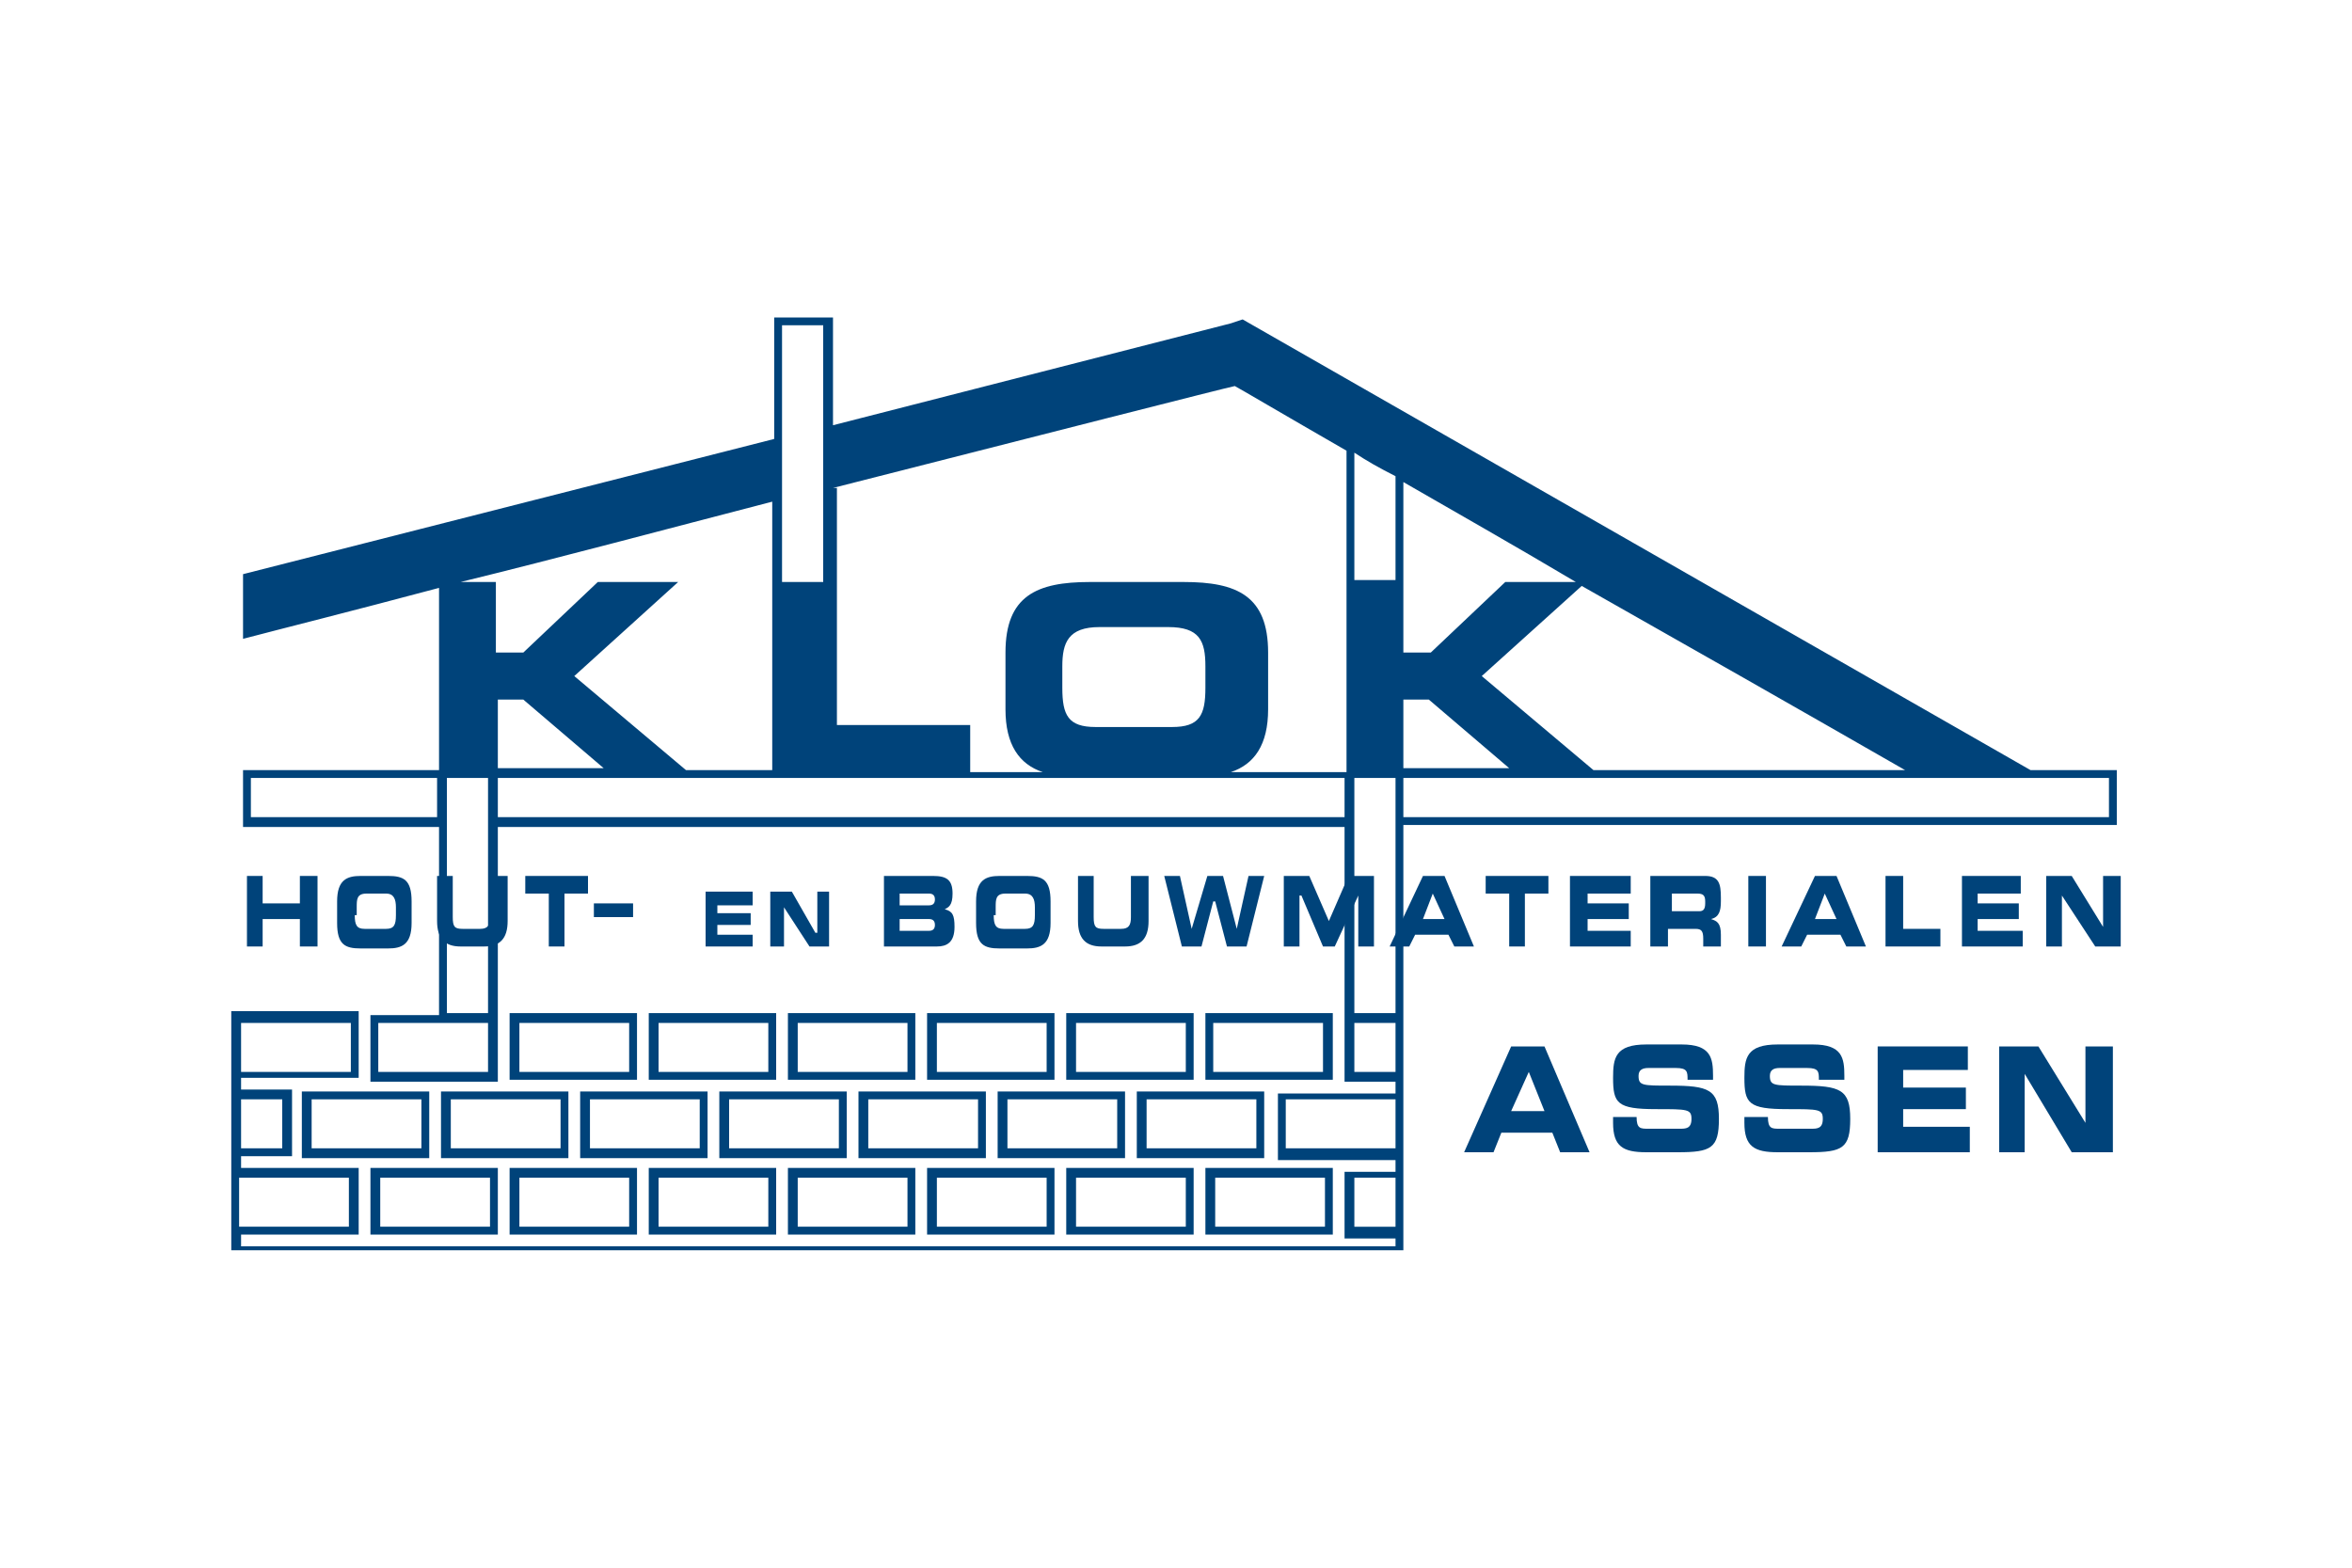 <?xml version="1.0" encoding="utf-8"?>
<!-- Generator: Adobe Illustrator 18.1.1, SVG Export Plug-In . SVG Version: 6.00 Build 0)  -->
<svg version="1.1" id="Laag_1" xmlns="http://www.w3.org/2000/svg" xmlns:xlink="http://www.w3.org/1999/xlink" x="0px" y="0px"
	 viewBox="-419 241 120 80" enable-background="new -419 241 120 80" xml:space="preserve">
<g>
	<path fill="#00437A" d="M-392.5,293.2c0.4,0,5.1,0,5.6,0c0,0.3,0,2.2,0,2.5c-0.5,0-5.1,0-5.6,0
		C-392.5,295.3-392.5,293.5-392.5,293.2 M-393,296.1h6.5v-3.4h-6.5V296.1z"/>
	<path fill="#00437A" d="M-385.4,293.2c0.5,0,5.1,0,5.6,0c0,0.3,0,2.2,0,2.5c-0.4,0-5.1,0-5.6,0
		C-385.4,295.3-385.4,293.5-385.4,293.2 M-385.9,296.1h6.5v-3.4h-6.5V296.1z"/>
	<path fill="#00437A" d="M-378.3,293.2c0.4,0,5.1,0,5.6,0c0,0.3,0,2.2,0,2.5c-0.4,0-5.1,0-5.6,0
		C-378.3,295.3-378.3,293.5-378.3,293.2 M-378.8,296.1h6.5v-3.4h-6.5V296.1z"/>
	<path fill="#00437A" d="M-371.2,293.2c0.4,0,5.1,0,5.6,0c0,0.3,0,2.2,0,2.5c-0.5,0-5.1,0-5.6,0
		C-371.2,295.3-371.2,293.5-371.2,293.2 M-371.7,296.1h6.5v-3.4h-6.5V296.1z"/>
	<path fill="#00437A" d="M-364.1,293.2c0.4,0,5.1,0,5.6,0c0,0.3,0,2.2,0,2.5c-0.5,0-5.1,0-5.6,0
		C-364.1,295.3-364.1,293.5-364.1,293.2 M-364.6,296.1h6.5v-3.4h-6.5V296.1z"/>
	<path fill="#00437A" d="M-351.5,295.7c-0.5,0-5.1,0-5.6,0c0-0.3,0-2.2,0-2.5c0.4,0,5.1,0,5.6,0
		C-351.5,293.5-351.5,295.3-351.5,295.7 M-357.5,296.1h6.5v-3.4h-6.5V296.1z"/>
	<path fill="#00437A" d="M-360.5,297.1c0.5,0,5.1,0,5.6,0c0,0.3,0,2.2,0,2.5c-0.4,0-5.1,0-5.6,0
		C-360.5,299.3-360.5,297.5-360.5,297.1 M-361,300.1h6.5v-3.4h-6.5V300.1z"/>
	<path fill="#00437A" d="M-367.6,297.1c0.5,0,5.1,0,5.6,0c0,0.3,0,2.2,0,2.5c-0.4,0-5.1,0-5.6,0
		C-367.6,299.3-367.6,297.5-367.6,297.1 M-368.1,300.1h6.5v-3.4h-6.5V300.1z"/>
	<path fill="#00437A" d="M-374.7,297.1c0.5,0,5.1,0,5.6,0c0,0.3,0,2.2,0,2.5c-0.4,0-5.1,0-5.6,0
		C-374.7,299.3-374.7,297.5-374.7,297.1 M-375.2,300.1h6.5v-3.4h-6.5V300.1z"/>
	<path fill="#00437A" d="M-381.8,297.1c0.5,0,5.1,0,5.6,0c0,0.3,0,2.2,0,2.5c-0.5,0-5.1,0-5.6,0
		C-381.8,299.3-381.8,297.5-381.8,297.1 M-382.3,300.1h6.5v-3.4h-6.5V300.1z"/>
	<path fill="#00437A" d="M-388.9,297.1c0.5,0,5.1,0,5.6,0c0,0.3,0,2.2,0,2.5c-0.4,0-5.1,0-5.6,0
		C-388.9,299.3-388.9,297.5-388.9,297.1 M-389.4,300.1h6.5v-3.4h-6.5V300.1z"/>
	<path fill="#00437A" d="M-396,297.1c0.4,0,5.1,0,5.6,0c0,0.3,0,2.2,0,2.5c-0.4,0-5.1,0-5.6,0C-396,299.3-396,297.5-396,297.1
		 M-396.5,300.1h6.5v-3.4h-6.5V300.1z"/>
	<path fill="#00437A" d="M-403.1,297.1c0.5,0,5.1,0,5.6,0c0,0.3,0,2.2,0,2.5c-0.4,0-5.1,0-5.6,0
		C-403.1,299.3-403.1,297.5-403.1,297.1 M-403.6,300.1h6.5v-3.4h-6.5V300.1z"/>
	<path fill="#00437A" d="M-399.6,301.1c0.4,0,5.1,0,5.6,0c0,0.3,0,2.2,0,2.5c-0.5,0-5.1,0-5.6,0
		C-399.6,303.3-399.6,301.4-399.6,301.1 M-400.1,304h6.5v-3.4h-6.5V304z"/>
	<path fill="#00437A" d="M-392.5,301.1c0.4,0,5.1,0,5.6,0c0,0.3,0,2.2,0,2.5c-0.5,0-5.1,0-5.6,0
		C-392.5,303.3-392.5,301.4-392.5,301.1 M-393,304h6.5v-3.4h-6.5V304z"/>
	<path fill="#00437A" d="M-385.4,301.1c0.5,0,5.1,0,5.6,0c0,0.3,0,2.2,0,2.5c-0.4,0-5.1,0-5.6,0
		C-385.4,303.3-385.4,301.4-385.4,301.1 M-385.9,304h6.5v-3.4h-6.5V304z"/>
	<path fill="#00437A" d="M-378.3,301.1c0.4,0,5.1,0,5.6,0c0,0.3,0,2.2,0,2.5c-0.4,0-5.1,0-5.6,0
		C-378.3,303.3-378.3,301.4-378.3,301.1 M-378.8,304h6.5v-3.4h-6.5V304z"/>
	<path fill="#00437A" d="M-371.2,301.1c0.4,0,5.1,0,5.6,0c0,0.3,0,2.2,0,2.5c-0.5,0-5.1,0-5.6,0
		C-371.2,303.3-371.2,301.4-371.2,301.1 M-371.7,304h6.5v-3.4h-6.5V304z"/>
	<path fill="#00437A" d="M-364.1,301.1c0.4,0,5.1,0,5.6,0c0,0.3,0,2.2,0,2.5c-0.5,0-5.1,0-5.6,0
		C-364.1,303.3-364.1,301.4-364.1,301.1 M-364.6,304h6.5v-3.4h-6.5V304z"/>
	<path fill="#00437A" d="M-357,301.1c0.4,0,5.1,0,5.6,0c0,0.3,0,2.2,0,2.5c-0.5,0-5.1,0-5.6,0C-357,303.3-357,301.4-357,301.1
		 M-357.5,304h6.5v-3.4h-6.5V304z"/>
	<path fill="#00437A" d="M-311.4,282.7c-0.2,0-16.8,0-36,0v-2c10.3,0,19.7,0,26.4,0h6.4c2,0,3.2,0,3.2,0
		C-311.4,281.1-311.4,282.4-311.4,282.7 M-349.9,292.7c0-0.4,0-8.7,0-12c0.7,0,1.4,0,2.1,0c0,3.3,0,11.6,0,12
		C-348.2,292.7-349.6,292.7-349.9,292.7z M-347.8,295.7c-0.4,0-1.7,0-2.1,0c0-0.3,0-2.2,0-2.5h2.1
		C-347.8,293.5-347.8,295.3-347.8,295.7z M-393.6,282.7v-2c11.1,0,27.7,0,43.2,0v2C-365.9,282.7-382.6,282.7-393.6,282.7z
		 M-396.2,292.7c0-0.4,0-8.7,0-12c0.7,0,1.4,0,2.1,0c0,3.3,0,11.6,0,12C-394.4,292.7-395.8,292.7-396.2,292.7z M-394.1,295.7
		c-0.5,0-5.1,0-5.6,0c0-0.3,0-2.2,0-2.5c0.2,0,1.7,0,3,0h2.6C-394.1,293.5-394.1,295.3-394.1,295.7z M-406.2,282.7c0-0.3,0-1.6,0-2
		c0.1,0,3.7,0,9.5,0v2C-402.4,282.7-406.1,282.7-406.2,282.7z M-393.6,276.7h1.3l4.1,3.5h-5.4V276.7z M-379.6,266.6v13.7h-4.4
		l-5.7-4.8l5.3-4.8h-4.1l-3.8,3.6h-1.4v-3.6h-1.8C-390.6,269.5-385,268-379.6,266.6z M-379.1,257.6c0.3,0,1.8,0,2.1,0
		c0,0.4,0,11.3,0,13.1h-2.1c0-0.6,0-2.2,0-4.2c0-1,0-2.2,0-3.3C-379.1,260.4-379.1,257.8-379.1,257.6z M-364.8,276.1v-1.1
		c0-1.2,0.3-2,1.9-2h3.5c1.6,0,1.9,0.7,1.9,2v1.1c0,1.4-0.3,2-1.7,2h-3.9C-364.5,278.1-364.8,277.5-364.8,276.1z M-376.5,265.9
		c10.6-2.7,20-5.1,20.5-5.2c0.2,0.1,2.4,1.4,5.7,3.3v16.4h-5.9c1.2-0.4,1.9-1.4,1.9-3.2v-2.9c0-2.9-1.6-3.6-4.3-3.6h-4.8
		c-2.7,0-4.3,0.7-4.3,3.6v2.9c0,1.8,0.7,2.8,1.9,3.2h-3.7V278h-6.8V265.9z M-337.7,280.3l-5.7-4.8l5.1-4.6c5.3,3,11.1,6.3,16.5,9.4
		H-337.7z M-347.4,270.7v-5.1c2.6,1.5,5.6,3.2,8.8,5.1h-3.6l-3.8,3.6h-1.4V270.7z M-347.8,265.3c0,1.8,0,4.2,0,5.3h-2.1
		c0-1.4,0-4.8,0-6.5C-349.3,264.5-348.6,264.9-347.8,265.3z M-347.4,278.9v-2.2h1.3l4.1,3.5h-5.4V278.9z M-353.4,299.6
		c0-0.3,0-2.2,0-2.5c0.5,0,5.1,0,5.6,0c0,0.3,0,2.2,0,2.5C-348.3,299.6-353,299.6-353.4,299.6z M-349.9,303.6c0-0.3,0-2.2,0-2.5
		c0.4,0,1.7,0,2.1,0c0,0.3,0,2.2,0,2.5C-348.3,303.6-349.5,303.6-349.9,303.6z M-401.2,301.1c0,0.3,0,2.2,0,2.5c-0.5,0-5.1,0-5.6,0
		c0-0.3,0-2.2,0-2.5C-406.3,301.1-401.6,301.1-401.2,301.1z M-404.6,297.1c0,0.3,0,2.2,0,2.5c-0.4,0-1.7,0-2.1,0c0-0.3,0-2.2,0-2.5
		C-406.3,297.1-405.1,297.1-404.6,297.1z M-406.7,293.2c0.4,0,5.1,0,5.6,0c0,0.3,0,2.2,0,2.5c-0.5,0-5.1,0-5.6,0
		C-406.7,295.3-406.7,293.5-406.7,293.2z M-311,280.3h-4.4l-40.2-23l-0.6,0.2l-20.3,5.2v-5.5h-3v6.2l-27.1,6.9v3.3
		c1.9-0.5,5.5-1.4,10-2.6v9.3h-10v2.9h10v9.6h-3.5v3.4h6.5v-13h43.2v13h2.6v0.6h-6v3.4h6v0.6h-2.6v3.4h2.6v0.4h-58.9V304h6v-3.4h-6
		v-0.6h2.6v-3.4h-2.6v-0.6h6v-3.4h-6.5v12.2h59.8v-21.7h36.4V280.3z"/>
	<path fill="#00437A" d="M-341.9,297.7h1.7l-0.8-2L-341.9,297.7 M-341.9,294.4h1.7l2.3,5.4h-1.5l-0.4-1h-2.6l-0.4,1h-1.5
		L-341.9,294.4z"/>
	<path fill="#00437A" d="M-336.8,298h1.3c0,0.6,0.2,0.6,0.6,0.6h1.6c0.3,0,0.6,0,0.6-0.5c0-0.5-0.2-0.5-1.8-0.5
		c-2,0-2.2-0.3-2.2-1.6c0-1,0.1-1.7,1.7-1.7h1.8c1.5,0,1.6,0.7,1.6,1.6v0.2h-1.3c0-0.4,0-0.6-0.6-0.6h-1.4c-0.3,0-0.5,0.1-0.5,0.4
		c0,0.5,0.2,0.5,1.6,0.5c2,0,2.5,0.2,2.5,1.7c0,1.5-0.4,1.7-2.1,1.7h-1.6c-1.2,0-1.7-0.3-1.7-1.5V298"/>
	<path fill="#00437A" d="M-330.1,298h1.3c0,0.6,0.2,0.6,0.6,0.6h1.6c0.3,0,0.6,0,0.6-0.5c0-0.5-0.2-0.5-1.8-0.5
		c-2,0-2.2-0.3-2.2-1.6c0-1,0.1-1.7,1.7-1.7h1.8c1.5,0,1.6,0.7,1.6,1.6v0.2h-1.3c0-0.4,0-0.6-0.6-0.6h-1.4c-0.3,0-0.5,0.1-0.5,0.4
		c0,0.5,0.2,0.5,1.6,0.5c2,0,2.5,0.2,2.5,1.7c0,1.5-0.4,1.7-2.1,1.7h-1.6c-1.2,0-1.7-0.3-1.7-1.5V298"/>
	<polyline fill="#00437A" points="-323.2,294.4 -318.6,294.4 -318.6,295.6 -321.9,295.6 -321.9,296.5 -318.7,296.5 -318.7,297.6 
		-321.9,297.6 -321.9,298.5 -318.5,298.5 -318.5,299.8 -323.2,299.8 -323.2,294.4 	"/>
	<polyline fill="#00437A" points="-317,294.4 -315,294.4 -312.6,298.3 -312.6,298.3 -312.6,294.4 -311.2,294.4 -311.2,299.8 
		-313.3,299.8 -315.7,295.8 -315.7,295.8 -315.7,299.8 -317,299.8 -317,294.4 	"/>
	<path fill="#00437A" d="M-373.1,288.5h1.5c0.2,0,0.3-0.1,0.3-0.3c0-0.2-0.1-0.3-0.3-0.3h-1.5V288.5 M-373.1,287.2h1.5
		c0.2,0,0.3-0.1,0.3-0.3c0-0.2-0.1-0.3-0.3-0.3h-1.5V287.2z M-373.9,285.7h2.5c0.7,0,1,0.2,1,0.9c0,0.6-0.2,0.7-0.4,0.8v0
		c0.4,0.1,0.5,0.3,0.5,0.9c0,0.8-0.4,1-0.9,1h-2.7V285.7z"/>
	<path fill="#00437A" d="M-368.3,287.7c0,0.5,0.1,0.7,0.5,0.7h1.1c0.4,0,0.5-0.2,0.5-0.7v-0.4c0-0.4-0.1-0.7-0.5-0.7h-1
		c-0.5,0-0.5,0.3-0.5,0.7V287.7 M-369.2,287c0-1.1,0.5-1.3,1.2-1.3h1.4c0.8,0,1.2,0.2,1.2,1.3v1.1c0,1.1-0.5,1.3-1.2,1.3h-1.4
		c-0.8,0-1.2-0.2-1.2-1.3V287z"/>
	<path fill="#00437A" d="M-364.1,285.7h0.9v2.1c0,0.5,0.1,0.6,0.5,0.6h0.9c0.4,0,0.5-0.2,0.5-0.6v-2.1h0.9v2.3
		c0,0.9-0.4,1.3-1.2,1.3h-1.2c-0.8,0-1.2-0.4-1.2-1.3V285.7"/>
	<polyline fill="#00437A" points="-359.6,285.7 -358.8,285.7 -358.2,288.4 -358.2,288.4 -357.4,285.7 -356.6,285.7 -355.9,288.4 
		-355.9,288.4 -355.3,285.7 -354.5,285.7 -355.4,289.3 -356.4,289.3 -357,287 -357.1,287 -357.7,289.3 -358.7,289.3 -359.6,285.7 	
		"/>
	<polyline fill="#00437A" points="-353.5,285.7 -352.2,285.7 -351.2,288 -350.2,285.7 -348.9,285.7 -348.9,289.3 -349.7,289.3 
		-349.7,286.7 -349.7,286.7 -350.9,289.3 -351.5,289.3 -352.6,286.7 -352.7,286.7 -352.7,289.3 -353.5,289.3 -353.5,285.7 	"/>
	<path fill="#00437A" d="M-346.4,287.9h1.1l-0.6-1.3L-346.4,287.9 M-346.4,285.7h1.1l1.5,3.6h-1l-0.3-0.6h-1.7l-0.3,0.6h-1
		L-346.4,285.7z"/>
	<polyline fill="#00437A" points="-343.2,285.7 -340,285.7 -340,286.6 -341.2,286.6 -341.2,289.3 -342,289.3 -342,286.6 
		-343.2,286.6 -343.2,285.7 	"/>
	<path fill="#00437A" d="M-400.9,287.7c0,0.5,0.1,0.7,0.5,0.7h1.1c0.4,0,0.5-0.2,0.5-0.7v-0.4c0-0.4-0.1-0.7-0.5-0.7h-1
		c-0.5,0-0.5,0.3-0.5,0.7V287.7 M-401.8,287c0-1.1,0.5-1.3,1.2-1.3h1.4c0.8,0,1.2,0.2,1.2,1.3v1.1c0,1.1-0.5,1.3-1.2,1.3h-1.4
		c-0.8,0-1.2-0.2-1.2-1.3V287z"/>
	<path fill="#00437A" d="M-396.8,285.7h0.9v2.1c0,0.5,0.1,0.6,0.5,0.6h0.9c0.4,0,0.5-0.2,0.5-0.6v-2.1h0.9v2.3
		c0,0.9-0.4,1.3-1.2,1.3h-1.2c-0.8,0-1.2-0.4-1.2-1.3V285.7"/>
	<polyline fill="#00437A" points="-392.2,285.7 -389,285.7 -389,286.6 -390.2,286.6 -390.2,289.3 -391,289.3 -391,286.6 
		-392.2,286.6 -392.2,285.7 	"/>
	<polyline fill="#00437A" points="-338.9,285.7 -335.8,285.7 -335.8,286.6 -338,286.6 -338,287.1 -335.9,287.1 -335.9,287.9 
		-338,287.9 -338,288.5 -335.8,288.5 -335.8,289.3 -338.9,289.3 -338.9,285.7 	"/>
	<path fill="#00437A" d="M-333.7,287.5h1.4c0.2,0,0.3-0.1,0.3-0.4V287c0-0.3-0.1-0.4-0.4-0.4h-1.3V287.5 M-334.6,285.7h2.6
		c0.7,0,0.8,0.4,0.8,1.1v0.2c0,0.5-0.1,0.8-0.5,0.9v0c0.3,0.1,0.5,0.2,0.5,0.8v0.6h-0.9v-0.4c0-0.4-0.1-0.5-0.4-0.5h-1.4v0.9h-0.9
		V285.7z"/>
	<rect x="-329.8" y="285.7" fill="#00437A" width="0.9" height="3.6"/>
	<path fill="#00437A" d="M-326.4,287.9h1.1l-0.6-1.3L-326.4,287.9 M-326.4,285.7h1.1l1.5,3.6h-1l-0.3-0.6h-1.7l-0.3,0.6h-1
		L-326.4,285.7z"/>
	<polyline fill="#00437A" points="-322.8,285.7 -321.9,285.7 -321.9,288.4 -320,288.4 -320,289.3 -322.8,289.3 -322.8,285.7 	"/>
	<polyline fill="#00437A" points="-318.9,285.7 -315.9,285.7 -315.9,286.6 -318.1,286.6 -318.1,287.1 -316,287.1 -316,287.9 
		-318.1,287.9 -318.1,288.5 -315.8,288.5 -315.8,289.3 -318.9,289.3 -318.9,285.7 	"/>
	<polyline fill="#00437A" points="-314.6,285.7 -313.3,285.7 -311.7,288.3 -311.7,288.3 -311.7,285.7 -310.8,285.7 -310.8,289.3 
		-312.1,289.3 -313.8,286.7 -313.8,286.7 -313.8,289.3 -314.6,289.3 -314.6,285.7 	"/>
	<polyline fill="#00437A" points="-383,286.5 -380.6,286.5 -380.6,287.2 -382.4,287.2 -382.4,287.6 -380.7,287.6 -380.7,288.2 
		-382.4,288.2 -382.4,288.7 -380.6,288.7 -380.6,289.3 -383,289.3 -383,286.5 	"/>
	<polyline fill="#00437A" points="-379.7,286.5 -378.6,286.5 -377.4,288.6 -377.3,288.6 -377.3,286.5 -376.7,286.5 -376.7,289.3 
		-377.7,289.3 -379,287.3 -379,287.3 -379,289.3 -379.7,289.3 -379.7,286.5 	"/>
	<path fill="#00437A" d="M-386.7,287.1h-2v0.7h2V287.1z"/>
	<polygon fill="#00437A" points="-403.7,285.7 -403.7,287.1 -405.6,287.1 -405.6,285.7 -406.4,285.7 -406.4,289.3 -405.6,289.3 
		-405.6,287.9 -403.7,287.9 -403.7,289.3 -402.8,289.3 -402.8,285.7 	"/>
</g>
</svg>
